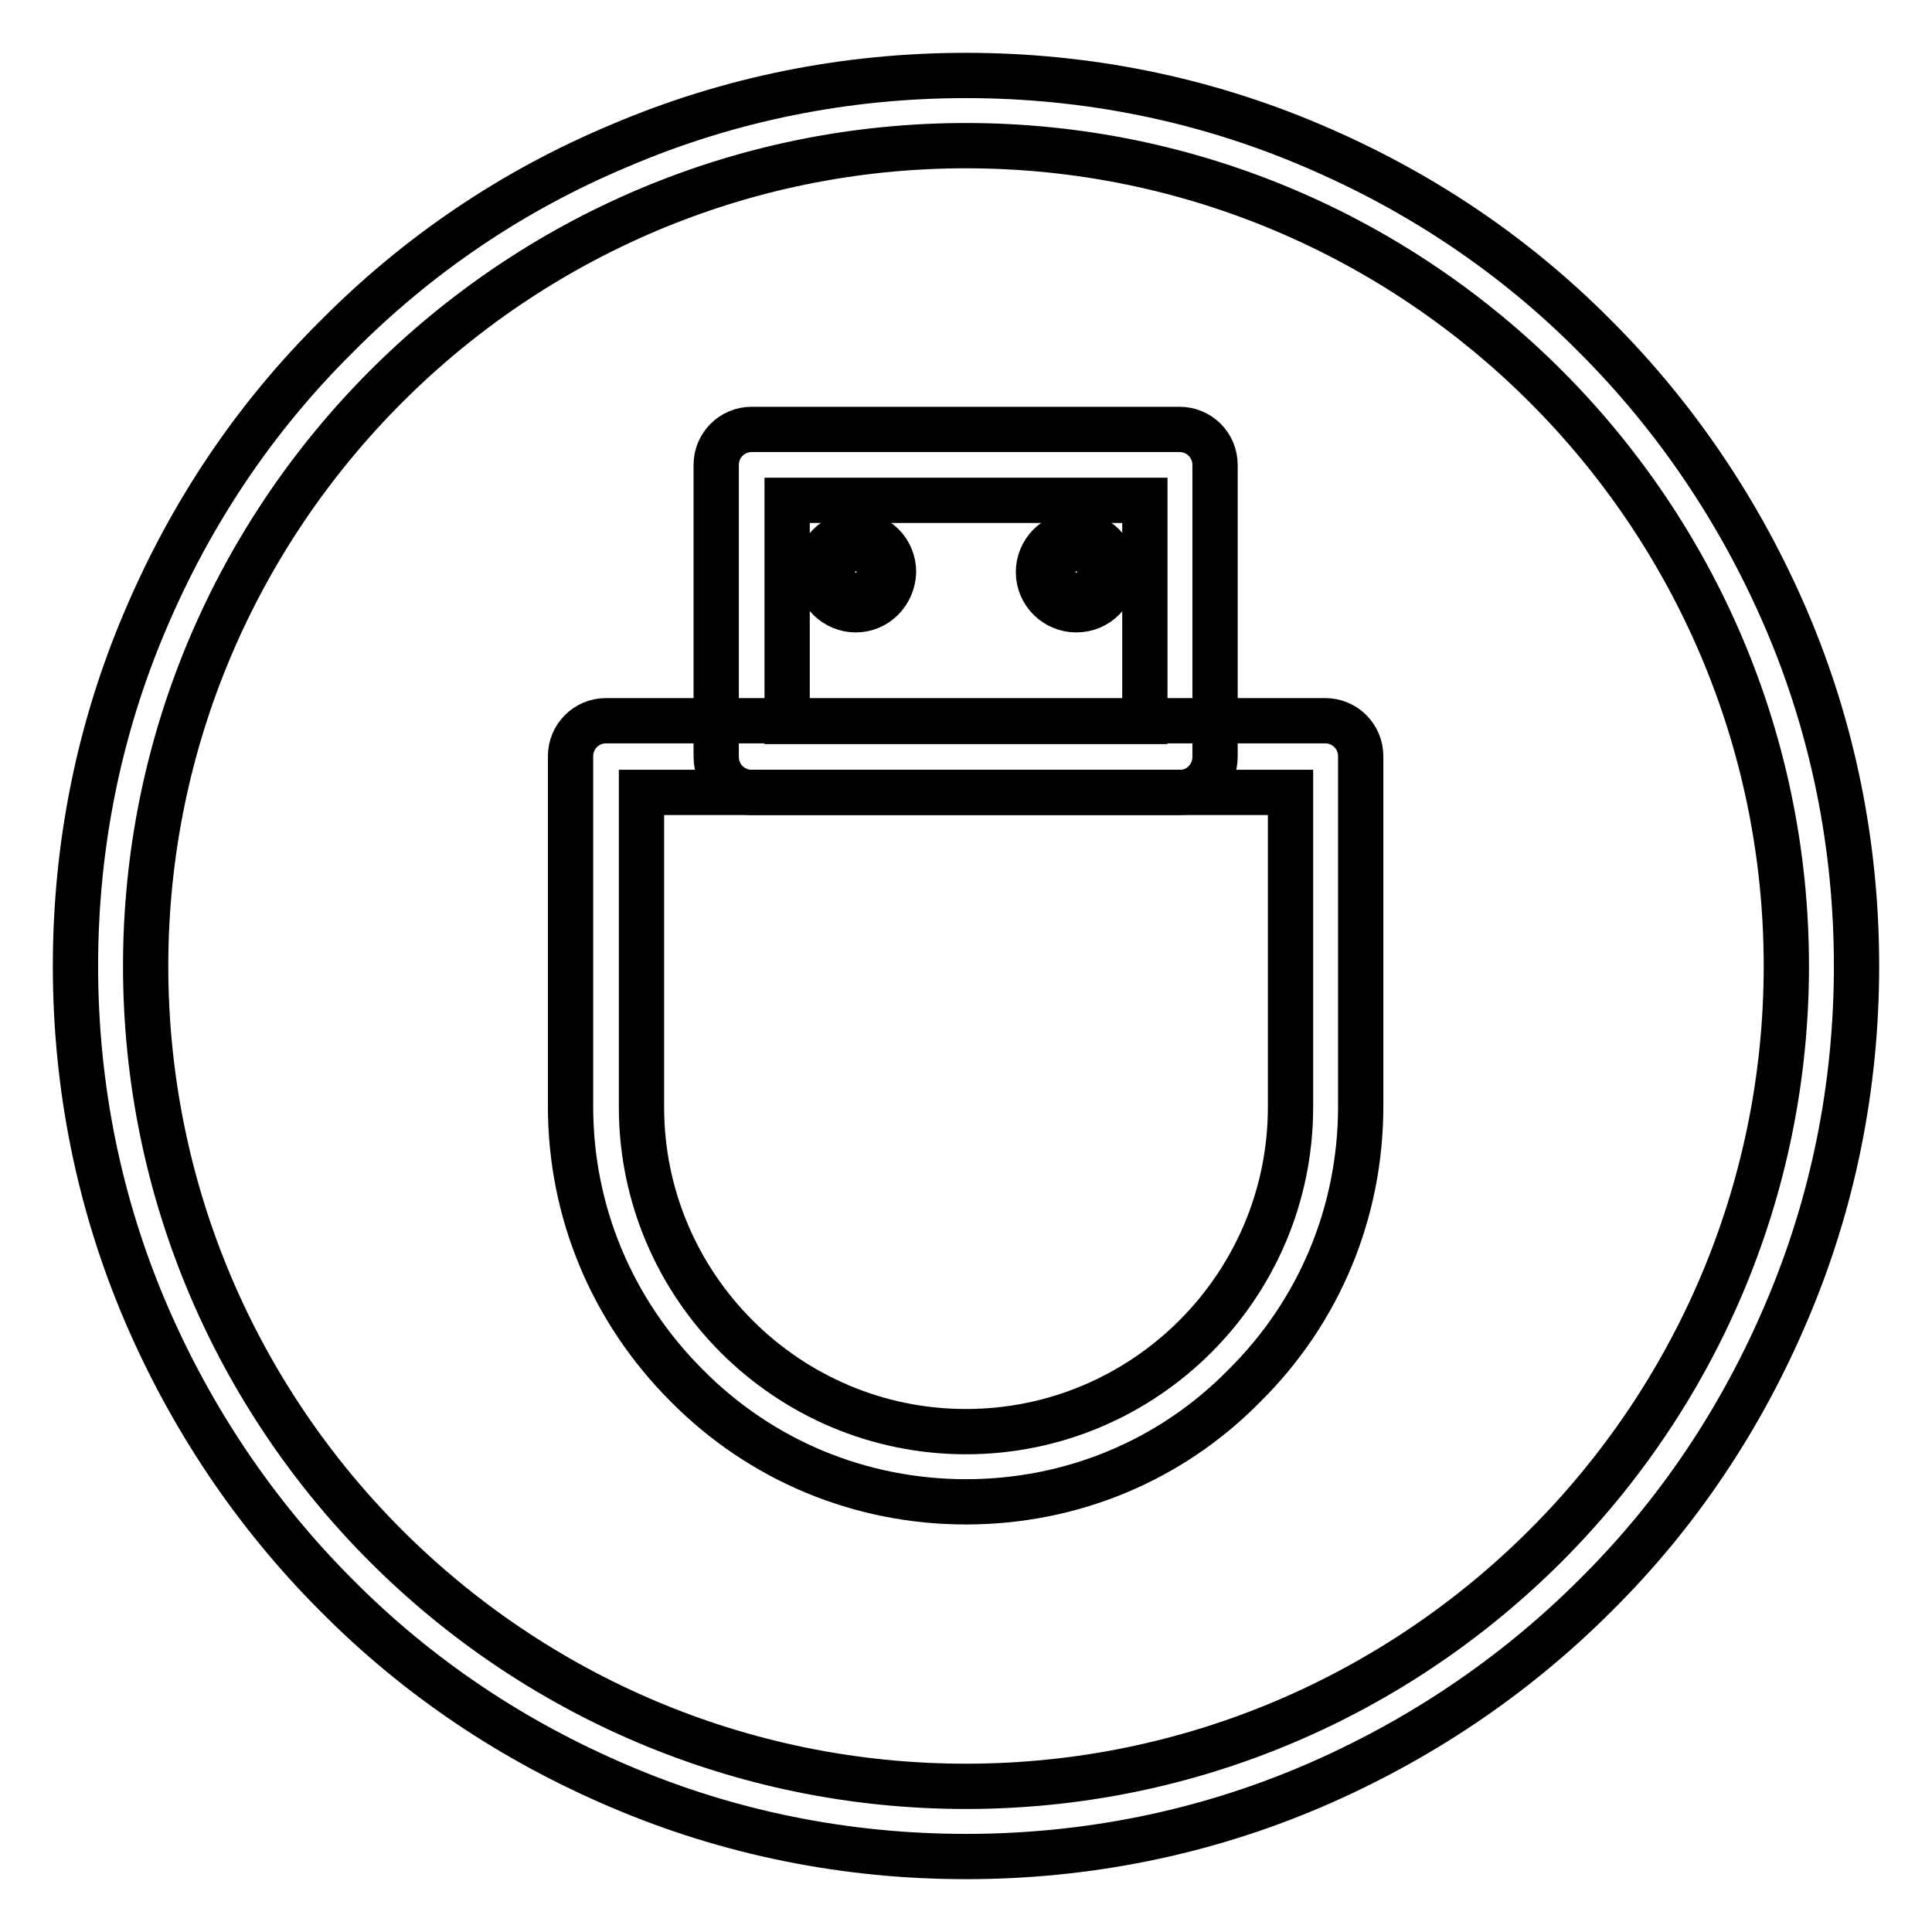 <?xml version="1.0" encoding="utf-8"?>
<!-- Svg Vector Icons : http://www.onlinewebfonts.com/icon -->
<!DOCTYPE svg PUBLIC "-//W3C//DTD SVG 1.1//EN" "http://www.w3.org/Graphics/SVG/1.1/DTD/svg11.dtd">
<svg version="1.1" xmlns="http://www.w3.org/2000/svg" xmlns:xlink="http://www.w3.org/1999/xlink" x="0px" y="0px" viewBox="0 0 256 256" enable-background="new 0 0 256 256" xml:space="preserve">
<g> <path stroke-width="6" fill-opacity="0" stroke="#000000"  d="M128,199c-13.9,0-27.1-5.4-37-15.4c-9.9-9.9-15.4-23-15.4-37v-46.4c0-2.6,2.1-4.7,4.7-4.7h95.3 c2.6,0,4.7,2.1,4.7,4.7v46.4c0,13.9-5.4,27.1-15.4,37C155.1,193.6,141.9,199,128,199z M85,105v41.7c0,23.7,19.3,43,43,43 c23.7,0,43-19.3,43-43V105H85z"/> <path stroke-width="6" fill-opacity="0" stroke="#000000"  d="M156.4,105H99.6c-2.6,0-4.7-2.1-4.7-4.7V61.6c0-2.6,2.1-4.7,4.7-4.7h56.7c2.6,0,4.7,2.1,4.7,4.7v38.7 C161,102.9,158.9,105,156.4,105z M104.3,95.6h47.4V66.3h-47.4V95.6z"/> <path stroke-width="6" fill-opacity="0" stroke="#000000"  d="M109.3,75.8c0,2.2,1.8,4,4,4c2.2,0,4-1.8,4-4c0,0,0,0,0,0c0-2.2-1.8-4-4-4 C111.1,71.8,109.3,73.6,109.3,75.8C109.3,75.8,109.3,75.8,109.3,75.8z"/> <path stroke-width="6" fill-opacity="0" stroke="#000000"  d="M113.4,80.8c-2.7,0-5-2.2-5-5c0-2.7,2.2-5,5-5s5,2.2,5,5C118.3,78.6,116.1,80.8,113.4,80.8z M113.4,72.7 c-1.7,0-3.1,1.4-3.1,3.1c0,1.7,1.4,3.1,3.1,3.1c1.7,0,3.1-1.4,3.1-3.1C116.5,74.1,115.1,72.7,113.4,72.7z"/> <path stroke-width="6" fill-opacity="0" stroke="#000000"  d="M138.6,75.8c0,2.2,1.8,4,4,4c2.2,0,4-1.8,4-4c0,0,0,0,0,0c0-2.2-1.8-4-4-4 C140.4,71.8,138.6,73.6,138.6,75.8C138.6,75.8,138.6,75.8,138.6,75.8z"/> <path stroke-width="6" fill-opacity="0" stroke="#000000"  d="M142.6,80.8c-2.7,0-5-2.2-5-5c0-2.7,2.2-5,5-5s5,2.2,5,5C147.6,78.6,145.4,80.8,142.6,80.8z M142.6,72.7 c-1.7,0-3.1,1.4-3.1,3.1c0,1.7,1.4,3.1,3.1,3.1s3.1-1.4,3.1-3.1C145.8,74.1,144.4,72.7,142.6,72.7z"/> <path stroke-width="6" fill-opacity="0" stroke="#000000"  d="M128,246c-15.9,0-31.4-3.1-45.9-9.3c-14.1-6-26.7-14.4-37.5-25.3c-10.8-10.8-19.3-23.5-25.3-37.5 c-6.2-14.5-9.3-30-9.3-45.9c0-15.9,3.1-31.4,9.3-45.9c6-14.1,14.4-26.7,25.3-37.5C55.4,33.7,68,25.2,82.1,19.3 c14.5-6.2,30-9.3,45.9-9.3c15.9,0,31.4,3.1,45.9,9.3c14.1,6,26.7,14.4,37.5,25.3c10.8,10.8,19.3,23.5,25.3,37.5 c6.2,14.5,9.3,30,9.3,45.9c0,15.9-3.1,31.4-9.3,45.9c-6,14.1-14.4,26.7-25.3,37.5c-10.8,10.8-23.5,19.3-37.5,25.3 C159.4,242.9,143.9,246,128,246L128,246z M128,19.3C68.1,19.3,19.3,68.1,19.3,128C19.3,188,68,236.7,128,236.7 c59.9,0,108.7-48.8,108.7-108.7C236.7,68.1,187.9,19.3,128,19.3z"/></g>
</svg>